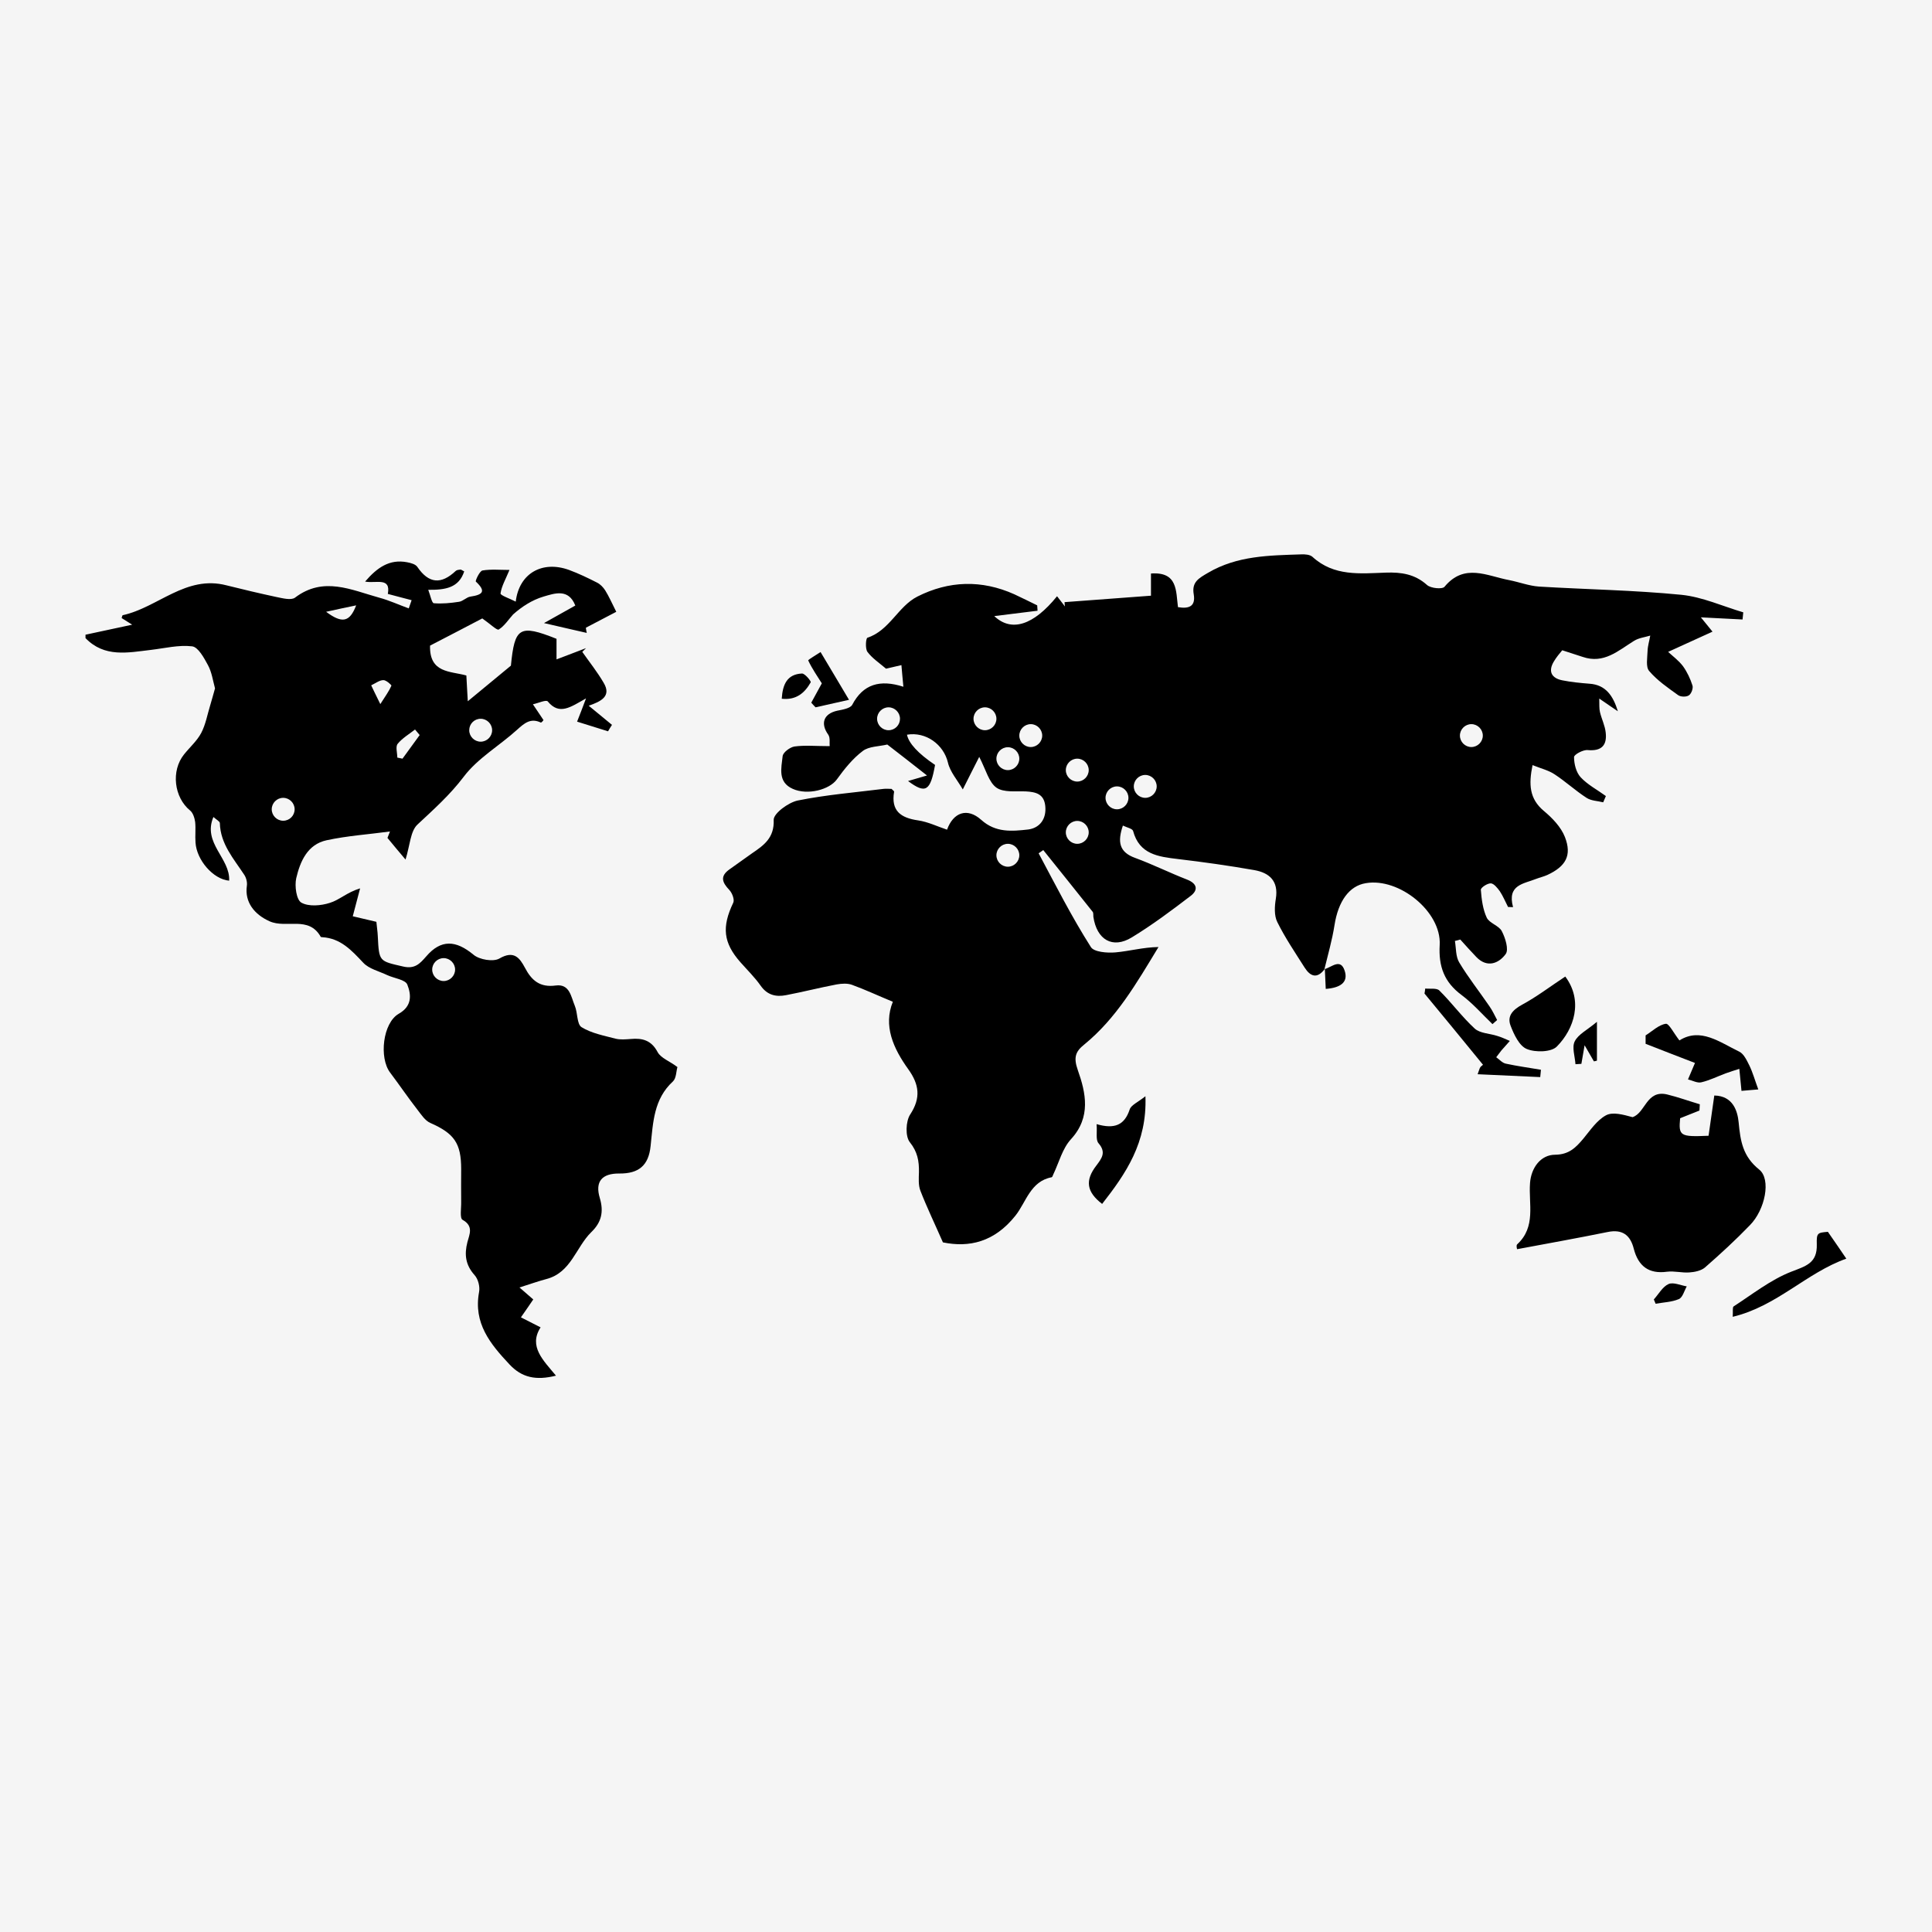 <?xml version="1.0" encoding="utf-8"?>
<!-- Generator: Adobe Illustrator 28.0.0, SVG Export Plug-In . SVG Version: 6.00 Build 0)  -->
<svg version="1.1" id="Layer_1" xmlns="http://www.w3.org/2000/svg" xmlns:xlink="http://www.w3.org/1999/xlink" x="0px" y="0px"
	 viewBox="0 0 1080 1080" width="37px" height="37px" style="enable-background:new 0 0 1080 1080;" xml:space="preserve">
<style type="text/css">
	.st0{fill:#F5F5F5;}
</style>
<rect x="-1.8" y="-1.8" class="st0" width="1083.5" height="1083.5"/>
<g>
	<path d="M983.4,653.8c-9.2-7.4-10.5-15.9-11.5-26.5c-0.6-6-3-14.7-13.6-14.9c-1.2,8.4-2.2,15.5-3.2,22.5c-16,0.7-16.8,0.1-15.9-9.8
		c3.8-1.5,7.3-2.9,10.8-4.3l0.2-3.5c-6.1-1.8-12.1-4-18.3-5.5c-11.6-2.7-12.1,10.4-19.3,12.7c-5.2-1.4-11.1-3.1-14.9-1
		c-5.1,2.8-8.7,8.3-12.6,13c-4.2,5-8,8.9-15.7,9c-8.3,0-13.5,7.5-14.1,15.8c-0.9,11.7,3.5,24.5-7.2,34.3c-0.7,0.7,0,2.9,0,2.7
		c17.1-3.2,33.9-6.2,50.6-9.6c8.3-1.7,12.7,1.8,14.6,9.4c2.5,9.6,8.3,14.2,18.6,12.8c4.1-0.5,8.3,0.7,12.4,0.4
		c3-0.2,6.5-0.9,8.7-2.7c8.7-7.6,17.2-15.4,25.2-23.7C986.7,676.3,990.2,659.2,983.4,653.8L983.4,653.8z"/>
	<path d="M875,545.9c-8.5,5.6-15.8,11.2-23.9,15.6c-5.2,2.8-8.8,6.3-6.7,11.8c1.9,5,4.9,11.4,9.1,13.1c4.8,2,13.7,1.8,16.8-1.4
		C880,575.2,885.1,559.4,875,545.9L875,545.9z"/>
	<path d="M453.5,392.8c0.8,0.9,1.6,1.8,2.4,2.6c6.5-1.5,13-2.9,18.7-4.2c-5.8-9.7-10.3-17.4-15.9-26.7c-1.9,1.3-7.1,4.3-6.9,4.7
		c2.3,4.9,5.5,9.4,7.6,12.8C457.3,385.8,455.4,389.3,453.5,392.8L453.5,392.8z"/>
	<path d="M827.5,596.6c-0.5,0.7-0.6,1.6-1.5,3.9c12.5,0.6,23.8,1.1,35,1.6c0.1-1.4,0.3-2.8,0.4-4.1c-6.5-1.1-13.1-2-19.6-3.4
		c-2-0.4-3.6-2.3-5.4-3.6c1-1.2,1.9-2.6,2.9-3.8c1.5-1.8,3.2-3.5,4.7-5.3c-2.3-1-4.6-2.1-7-2.8c-4.2-1.4-9.6-1.4-12.6-4.1
		c-7.1-6.5-12.9-14.5-19.8-21.3c-1.5-1.5-5.2-0.8-7.9-1.1c-0.1,0.9-0.2,1.9-0.4,2.8c10.9,13.2,21.8,26.4,32.7,39.8
		C828.9,595.4,828,595.9,827.5,596.6z"/>
	<path d="M631.5,620.2c-2.9,8.8-8.5,11.1-18.5,8.2c0.4,4.7-0.6,8.8,1.1,10.7c4.4,5.1,1.8,8.4-1.2,12.4c-6.5,8.4-5.5,14.8,3.2,21.5
		c13.2-16.9,25.2-34.2,24.2-60.2C636.2,616.1,632.3,617.7,631.5,620.2L631.5,620.2z"/>
	<path d="M804.8,528.2c-0.7,12,2.5,20.8,12.2,28c6.3,4.7,11.6,10.8,17.3,16.3c0.9-0.8,1.7-1.5,2.6-2.3c-1.4-2.6-2.6-5.3-4.3-7.7
		c-5.6-8.2-11.8-16-16.9-24.5c-2-3.3-1.7-8-2.4-12c1-0.2,2-0.5,3-0.8c3,3.3,5.9,6.6,9,9.8c6.1,6.3,12.6,3.5,16.4-1.7
		c1.8-2.5-0.2-9-2.2-12.8c-1.6-3.1-6.9-4.4-8.4-7.5c-2.2-4.7-2.9-10.3-3.3-15.6c-0.1-1.2,3.7-3.7,5.6-3.6c1.7,0.1,3.7,2.6,5,4.4
		c1.8,2.7,3.1,5.9,4.6,8.8c0.9,0,1.8,0.1,2.8,0.1c-3.4-12.6,6-13,12.9-15.8c2.1-0.8,4.3-1.3,6.3-2.2c10.3-4.8,13.8-10.9,9.8-21.2
		c-2.2-5.6-7-10.6-11.8-14.6c-8.1-6.8-8.5-14.8-6.3-25.6c4.7,1.9,9,2.9,12.4,5.2c6.1,4,11.6,9.1,17.8,13.1c2.6,1.7,6.2,1.7,9.3,2.5
		c0.5-1.2,1-2.3,1.5-3.5c-4.8-3.5-10.2-6.3-14.1-10.5c-2.5-2.7-3.7-7.4-3.7-11.3c0-1.4,5.1-4.2,7.7-3.9c7.8,0.7,10.8-2.8,10-9.8
		c-0.4-3.9-2.3-7.6-3.2-11.4c-0.5-2-0.3-4.2-0.4-7.6c4.7,3.2,7.5,5.2,10.4,7.1c-2.6-8.5-6.7-14.8-15.9-15.4
		c-5.1-0.4-10.2-0.9-15.2-1.9c-6-1.2-8-5-4.7-10.5c1.4-2.4,3.3-4.6,4.7-6.3c4.2,1.4,7.8,2.5,11.4,3.7c11.9,4.1,19.9-3.5,28.8-9
		c2.6-1.6,6-2,9-2.9c-0.5,2.9-1.4,5.7-1.5,8.6c-0.1,3.8-1.1,8.9,0.9,11.2c4.5,5.3,10.5,9.4,16.2,13.5c1.4,1,4.6,1.1,6,0.1
		c1.4-0.9,2.5-4,2-5.5c-1.2-3.8-3-7.6-5.3-10.8c-2.5-3.3-6.1-5.9-8.3-8c8.8-4,16.7-7.6,24.8-11.3c-2.5-3-3.9-4.9-6.5-8
		c8.9,0.5,16.1,0.8,23.3,1.2c0.1-1.3,0.3-2.7,0.4-4c-11.5-3.4-22.8-8.6-34.6-9.8c-26.4-2.6-53.1-3-79.6-4.6
		c-5.6-0.4-11-2.5-16.6-3.6c-12.4-2.3-25.1-9.7-36.2,3.7c-1.2,1.5-7.7,0.9-9.8-1c-6.8-6.1-14.4-7.2-23-6.9c-14.3,0.5-29,2.2-41-8.8
		c-1.4-1.3-4.2-1.5-6.3-1.4c-17.9,0.6-35.8,0.7-52.1,10.3c-5.1,3-9.2,5.1-8,12c1.1,6.5-2.3,8.3-8.8,7.2c-1.2-8.9,0-19.9-15.1-18.8
		v12.4c-16.6,1.2-32.5,2.4-48.3,3.6c0,0.8,0.1,1.6,0.2,2.4c-1.4-1.9-2.9-3.7-4.4-5.7c-13.2,16.3-25.5,20.2-35.1,11.1
		c8.4-1,16.3-2,24.2-3c-0.1-1-0.1-2-0.2-3c-4.3-2.1-8.5-4.2-12.8-6.2c-18.3-8.2-36.6-7.6-54.2,1.3c-10.8,5.5-15.5,18.9-27.9,23
		c-0.9,0.3-1.3,6.1,0,7.9c2.6,3.5,6.5,6.1,10.4,9.4c2.1-0.5,5-1.2,8.6-2c0.4,4.1,0.6,7.4,1.1,12.1c-13.1-4.2-22.5-1.5-28.6,10.1
		c-1.1,2-5.4,2.7-8.4,3.3c-7.6,1.7-9.5,7.1-5,13.4c1.2,1.7,0.6,4.7,0.8,6.4c-7.8,0-13.8-0.6-19.7,0.2c-2.5,0.4-6.4,3.3-6.6,5.4
		c-0.7,6.6-2.9,14.5,5.7,18.3c8.3,3.7,20.5,0.4,24.6-5.3c4.2-5.8,8.8-11.6,14.5-15.9c3.4-2.6,9-2.5,13.7-3.6
		c6.5,5,13.8,10.7,22.2,17.3c-4.2,1.2-7.2,2.1-10.6,3.1c9.9,7.4,12.5,5.6,15.1-9c-9.5-6.4-14.7-12.1-15.7-16.9
		c10.6-1.8,20.5,5.5,22.9,15.6c1.2,5.2,5.3,9.8,8.3,15c3.7-7.3,6.3-12.6,9.2-18.2c3.8,7.4,5.4,14.2,9.6,17.2
		c4,2.8,10.8,1.9,16.4,2.1c5.6,0.3,10.2,1.4,10.9,8.1c0.8,7.4-3.2,12.4-9.6,13.2c-9,1-18.1,1.9-26.2-5.4c-7.8-7-15.6-4.2-19.1,5.5
		c-5.4-1.8-10.7-4.4-16.2-5.2c-9.7-1.4-15.2-5.3-13.4-16c0.1-0.4-0.8-0.9-1.4-1.6c-1.4,0-3-0.2-4.6,0c-16,2-32.1,3.3-47.9,6.5
		c-5.2,1.1-13.5,7.2-13.4,10.8c0.4,10.1-5.5,14.2-12.1,18.7c-4.2,2.9-8.3,6-12.5,8.9c-5.6,3.9-4.2,7.4-0.2,11.6
		c1.6,1.7,3,5.4,2.2,7.1c-6.5,13.6-5.6,22.4,4,33.3c3.8,4.3,8,8.4,11.3,13.1c3.7,5.3,8.6,6.4,14.2,5.3c9.5-1.8,18.8-4.2,28.3-6
		c2.8-0.5,6-0.7,8.5,0.2c7.2,2.6,14.2,5.9,22.9,9.5c-5.4,13.4,0.2,26,8.7,37.8c6,8.4,7.1,15.9,1,25.2c-2.5,3.8-2.8,12.3-0.2,15.5
		c4.3,5.4,5.2,10.5,5.1,16.7c-0.1,3.5-0.4,7.3,0.8,10.4c3.6,9.3,8,18.4,12.6,28.9c14.6,3,28.7-0.1,40.5-14.9
		c6-7.5,8.4-19.3,20.3-21.5c0.4-0.1,0.6-1,0.9-1.6c3.2-6.7,5.1-14.5,9.9-19.7c11.3-12.3,8.3-25.9,3.8-38.6
		c-2.5-7.1-1.3-10.4,3.6-14.3c17.9-14.6,29.2-34.2,41.5-54.5c-8.4,0.1-16.2,2.3-24.1,3c-4.6,0.4-12-0.2-13.7-3
		C599,512.4,590,494.6,580.6,477c0.9-0.6,1.7-1.2,2.6-1.8c9.2,11.5,18.4,22.9,27.6,34.5c0.5,0.6,0.3,1.9,0.4,2.8
		c1.9,12.8,10.7,18.1,21.5,11.5c11.5-7,22.3-15.1,32.9-23.2c4.2-3.2,3.8-6.8-2-9.1c-9.8-3.8-19.2-8.5-29-12.1
		c-9.2-3.3-9.9-9.2-6.9-18.1c2.3,1.1,5.3,1.7,5.7,3c3.5,13.1,14.1,14.4,25,15.7c14.3,1.7,28.6,3.7,42.8,6.2c8.4,1.5,13.6,6.1,12,16
		c-0.7,4.2-1,9.4,0.8,13c4.4,8.9,10,17.1,15.3,25.5c3.2,5,6.9,6.3,11,1.1h0c2-8.3,4.4-16.5,5.7-24.9c2.1-13.3,8.2-21.9,17.5-23.4
		C782.1,490.5,805.8,509.6,804.8,528.2L804.8,528.2z M822.5,404.8c3.5,0,6.4,2.9,6.4,6.4s-2.9,6.4-6.4,6.4s-6.4-2.9-6.4-6.4
		S819,404.8,822.5,404.8z M496.7,408.2c-3.5,0-6.4-2.9-6.4-6.4s2.9-6.4,6.4-6.4s6.4,2.9,6.4,6.4S500.3,408.2,496.7,408.2z
		 M550.6,408.2c-3.5,0-6.4-2.9-6.4-6.4s2.9-6.4,6.4-6.4s6.4,2.9,6.4,6.4S554.1,408.2,550.6,408.2z M563.4,430.5
		c-3.5,0-6.4-2.9-6.4-6.4s2.9-6.4,6.4-6.4s6.4,2.9,6.4,6.4S566.9,430.5,563.4,430.5z M576.2,417.6c-3.5,0-6.4-2.9-6.4-6.4
		s2.9-6.4,6.4-6.4s6.4,2.9,6.4,6.4S579.7,417.6,576.2,417.6z M563.4,484.5c-3.5,0-6.4-2.9-6.4-6.4s2.9-6.4,6.4-6.4s6.4,2.9,6.4,6.4
		S566.9,484.5,563.4,484.5z M602.2,471.7c-3.5,0-6.4-2.9-6.4-6.4s2.9-6.4,6.4-6.4s6.4,2.9,6.4,6.4S605.7,471.7,602.2,471.7z
		 M602.2,436.9c-3.5,0-6.4-2.9-6.4-6.4s2.9-6.4,6.4-6.4s6.4,2.9,6.4,6.4S605.7,436.9,602.2,436.9z M624.4,452.4
		c-3.5,0-6.4-2.9-6.4-6.4s2.9-6.4,6.4-6.4s6.4,2.9,6.4,6.4S627.9,452.4,624.4,452.4z M640.2,446c-3.5,0-6.4-2.9-6.4-6.4
		s2.9-6.4,6.4-6.4s6.4,2.9,6.4,6.4S643.7,446,640.2,446z"/>
	<path d="M367.6,588.1c-3.5-6.6-8.5-7.9-15-7.3c-2.9,0.2-5.9,0.5-8.6-0.2c-6.5-1.7-13.4-3-18.9-6.4c-2.7-1.7-2.1-8-3.8-12
		c-2.1-5-2.8-12.3-10.6-11.3c-8.8,1.2-13.5-2.7-17.3-10c-2.9-5.4-6.1-9.8-14.2-5.1c-3.4,2-11.2,0.7-14.5-2.1
		c-9.9-8.2-18.2-8.7-26.5,1c-3.5,4-6.3,7.1-12.8,5.6c-13.4-3.1-13.5-2.6-14.2-16.8c-0.1-2.8-0.6-5.6-0.8-8.2
		c-5.1-1.2-9.4-2.2-13.2-3.1c1.5-5.6,2.8-10.6,4.1-15.6c-7.3,2.2-11.6,6.5-16.9,8.1c-4.9,1.6-11.8,2.2-15.9-0.1
		c-2.8-1.5-3.9-9.3-2.9-13.7c2.2-9.4,6.3-18.9,17-21.2c11.6-2.5,23.6-3.3,35.4-4.9c-0.5,1.2-0.9,2.4-1.4,3.6c3.3,4,6.6,8,10.1,12.1
		c2.5-8,2.7-15.9,6.7-19.6c9.1-8.5,18.2-16.6,25.9-26.8c7.8-10.3,20-17.3,29.8-26.2c4-3.6,7.5-6.7,13.2-4c0.4,0.2,1.7-1.5,1.5-1.4
		c-2.2-3.3-4-6-5.9-8.8c2.9-0.6,7.4-2.7,8.3-1.6c6.5,7.9,12.7,3.2,21.4-1.7c-2.1,5.5-3.2,8.5-5,13c5.9,1.8,11.6,3.6,17.3,5.4
		c0.7-1.2,1.4-2.4,2.2-3.6c-4-3.3-8-6.6-13-10.7c6.9-2.4,12.9-5.3,8.3-12.9c-3.5-6-7.9-11.5-11.9-17.2l2.1-2.1
		c-5.1,2-10.3,3.9-16.5,6.3v-11.5c-20.8-8.3-23.4-6.4-25.5,15c-8.7,7.2-16,13.2-24.1,19.9c-0.3-5.9-0.6-10-0.8-14.4
		c-8.9-2.5-20.7-1.2-20.3-16.7c10.1-5.2,20.6-10.7,29.2-15.2c4.6,3.2,8.2,6.8,9.2,6.2c3.2-2,5.4-5.5,8-8.4c4.8-4.3,10.6-8.1,17-10
		c6.2-1.8,14-4.7,17.8,5c-5.3,3-10.5,5.9-17.5,9.8c9.3,2.2,16.6,3.8,23.9,5.5c-0.2-0.9-0.4-1.9-0.5-2.9c6.1-3.2,12.2-6.4,17-8.9
		c-2.6-5.2-4.2-8.8-6.2-12c-1.1-1.7-2.7-3.4-4.5-4.3c-5.1-2.6-10.3-5.1-15.7-7.1c-14.9-5.4-27.9,1.8-29.8,17.7
		c-3.3-1.7-8.7-3.5-8.5-4.6c0.6-4.1,2.9-8,5-13.1c-5.2,0-10.3-0.5-15.1,0.3c-1.6,0.3-4.1,5.8-3.7,6.2c6,5.6,3.7,7.4-3,8.4
		c-2.2,0.3-4.2,2.6-6.4,2.9c-4.6,0.7-9.4,1.2-14.1,0.8c-1.1-0.1-1.9-4.3-3.1-7.5c9.6,0.1,17.1-1.1,20.1-10.3c-1.1-0.5-1.7-1.1-2.2-1
		c-0.9,0.1-2,0.2-2.6,0.8c-8.1,7.6-15,7.1-21.4-2.3c-1-1.5-3.6-2.2-5.7-2.6c-9.9-1.9-16.8,3-23.5,10.8c6,1.2,14.5-2.7,12.7,6.9
		c5.1,1.4,9.2,2.4,13.3,3.5c-0.5,1.5-1.1,3.1-1.6,4.6c-5.5-2-10.9-4.5-16.5-6c-15.6-4.3-31.2-12.1-47.1,0c-2.2,1.6-7,0.3-10.5-0.4
		c-9.3-2-18.6-4.2-27.8-6.5c-22.7-5.9-38.3,12.4-58,16.7c-0.3,0.1-0.4,1.1-0.6,1.6c2,1.3,4,2.5,5.9,3.7c-9.2,2-17.6,3.8-26.1,5.6
		v1.9c10.6,11,23.7,8.1,36.5,6.6c7.7-0.9,15.6-2.9,23.1-2c3.4,0.4,6.7,6.5,8.9,10.6c2.1,3.9,2.7,8.5,3.9,12.9
		c-0.8,2.8-1.7,6.2-2.7,9.5c-1.6,5.2-2.5,10.6-5,15.4c-2.3,4.4-6.4,8-9.6,12c-7.4,9.2-5.6,24.1,3.4,31.4c1.6,1.3,2.5,4.2,2.8,6.4
		c0.4,3.8-0.1,7.7,0.2,11.5c0.6,9.7,9.8,20.5,18.8,21.3c0.7-12.5-15-21-8.8-35.6c1.7,1.5,3.6,2.5,3.6,3.4c0.3,11.7,7.8,20,13.7,29
		c1.1,1.7,1.7,4.2,1.4,6.1c-1.3,9.1,4.2,16,12.7,19.8c9.3,4.2,21.9-3.3,28.6,8.7c0.1,0.2,0.6,0.1,0.9,0.2
		c10.2,0.6,16.3,7.3,22.8,14.2c3.2,3.5,8.9,4.8,13.5,7c3.9,1.8,10.1,2.5,11.2,5.3c2.2,5.6,2.8,12-4.8,16.3
		c-8.9,5.1-11.1,24.6-4.8,32.9c5.2,6.9,10,14,15.3,20.8c2.1,2.7,4.2,6,7.1,7.3c13.4,5.9,17.3,11.3,17.3,25.8c0,6.1-0.1,12.2,0,18.3
		c0.1,3.5-0.9,9.2,0.8,10.1c6.3,3.5,3.8,8.2,2.7,12.4c-1.8,7-1.1,12.8,4,18.5c2,2.2,3.1,6.5,2.5,9.5c-3.2,17.4,6.2,28.9,17,40.4
		c6.9,7.4,14.8,9.1,26,6.3c-7-8.5-15.5-16.3-8.6-27c-4.4-2.2-7.5-3.8-11-5.6c2.9-4.1,4.9-7.1,6.9-10c-2.8-2.4-4.9-4.3-7.7-6.7
		c6-1.9,10.5-3.5,15-4.7c13.9-3.6,16.5-17.8,25.2-26.3c5.6-5.4,7-11.3,4.7-19c-2.8-9.3,1.3-13.8,10.9-13.7
		c10.9,0.1,16.4-4.5,17.5-15.4c1.4-13.1,1.7-26.2,12.5-36.1c1.9-1.8,1.8-5.8,2.5-8C374.4,593.2,369.4,591.5,367.6,588.1L367.6,588.1
		z M268.7,401.8c3.5,0,6.4,2.9,6.4,6.4s-2.9,6.4-6.4,6.4s-6.4-2.9-6.4-6.4S265.1,401.8,268.7,401.8z M222.3,415.8
		c2.6-3.2,6.4-5.4,9.7-8c0.9,1,1.7,2.1,2.6,3.1c-3.2,4.4-6.4,8.8-9.6,13.2c-1-0.2-1.9-0.4-2.9-0.6
		C222.1,420.8,221,417.4,222.3,415.8L222.3,415.8z M214.3,380.2c1.5-0.1,4.6,2.7,4.5,3.1c-1.3,3-3.2,5.6-6.2,10.3
		c-2.7-5.5-3.8-7.7-5.1-10.5C210,381.9,212.2,380.2,214.3,380.2L214.3,380.2z M199.1,338.4c-3.6,9.4-7.8,10.3-16.8,3.6
		C188.6,340.6,193.3,339.6,199.1,338.4z M158.3,458.8c-3.5,0-6.4-2.9-6.4-6.4s2.9-6.4,6.4-6.4s6.4,2.9,6.4,6.4
		S161.9,458.8,158.3,458.8z M248,548.4c-3.5,0-6.4-2.9-6.4-6.4s2.9-6.4,6.4-6.4s6.4,2.9,6.4,6.4S251.5,548.4,248,548.4z"/>
	<path d="M884,594.7c0.5-2.9,1-5.8,1.8-10.4c2.4,4.2,3.8,6.6,5.2,9c0.6-0.1,1.1-0.2,1.7-0.4v-21.7c-5.3,4.5-10.4,6.9-12.4,10.9
		c-1.7,3.3,0.1,8.4,0.4,12.8C881.7,594.8,882.9,594.8,884,594.7L884,594.7z"/>
	<path d="M1032.1,703.6c-3.6-5.3-6.4-9.4-10.3-15c-5.7,0.5-6.4,0.5-6.2,7c0.3,10.5-6,12.1-14.3,15.3c-11.5,4.5-21.7,12.6-32.2,19.4
		c-0.7,0.5-0.3,2.8-0.5,5.8C993.3,730.2,1009.8,711.5,1032.1,703.6L1032.1,703.6z"/>
	<path d="M453.2,381.4c0.3-0.6-3.3-5-4.9-4.9c-8.3,0.4-10.8,6.1-11.3,14.1C445.1,391.5,449.9,387.3,453.2,381.4z"/>
	<path d="M938.8,581.6c-3.2-4.1-5.9-9.6-7.6-9.3c-4,0.6-7.5,4.1-11.3,6.5c0,1.6,0,3.1,0,4.7c9.4,3.7,18.8,7.3,27.6,10.7
		c-1.7,4-2.8,6.5-3.9,9.2c2.5,0.6,5.3,2.2,7.5,1.6c4.7-1.1,9-3.3,13.6-5c2.4-0.9,4.8-1.6,7.6-2.5c0.5,4.8,0.8,8.1,1.2,12.3
		c4-0.3,7.4-0.7,9.4-0.8c-2-5.4-3.1-9.5-5-13.4c-1.4-2.8-3.1-6.5-5.6-7.7C961.3,582.6,950.6,574.2,938.8,581.6L938.8,581.6z"/>
	<path d="M932.7,717.8c-3.3,1.5-5.5,5.6-8.2,8.6c0.3,0.8,0.7,1.6,1,2.4c4.4-0.8,9-0.9,13-2.6c2.1-0.9,3-4.6,4.4-7.1
		C939.4,718.5,935.4,716.6,932.7,717.8L932.7,717.8z"/>
	<path d="M740.6,541.5c-0.1,0.1-0.2,0.2-0.3,0.3c0.1,0,0.2-0.1,0.3-0.1C740.6,541.6,740.6,541.5,740.6,541.5L740.6,541.5z"/>
	<path d="M751.7,542.7c-2.3-7.2-7.2-2.1-11.1-1c0.2,3.7,0.3,7.3,0.5,11.1C749.2,552.2,753.8,549.2,751.7,542.7z"/>
</g>
</svg>
